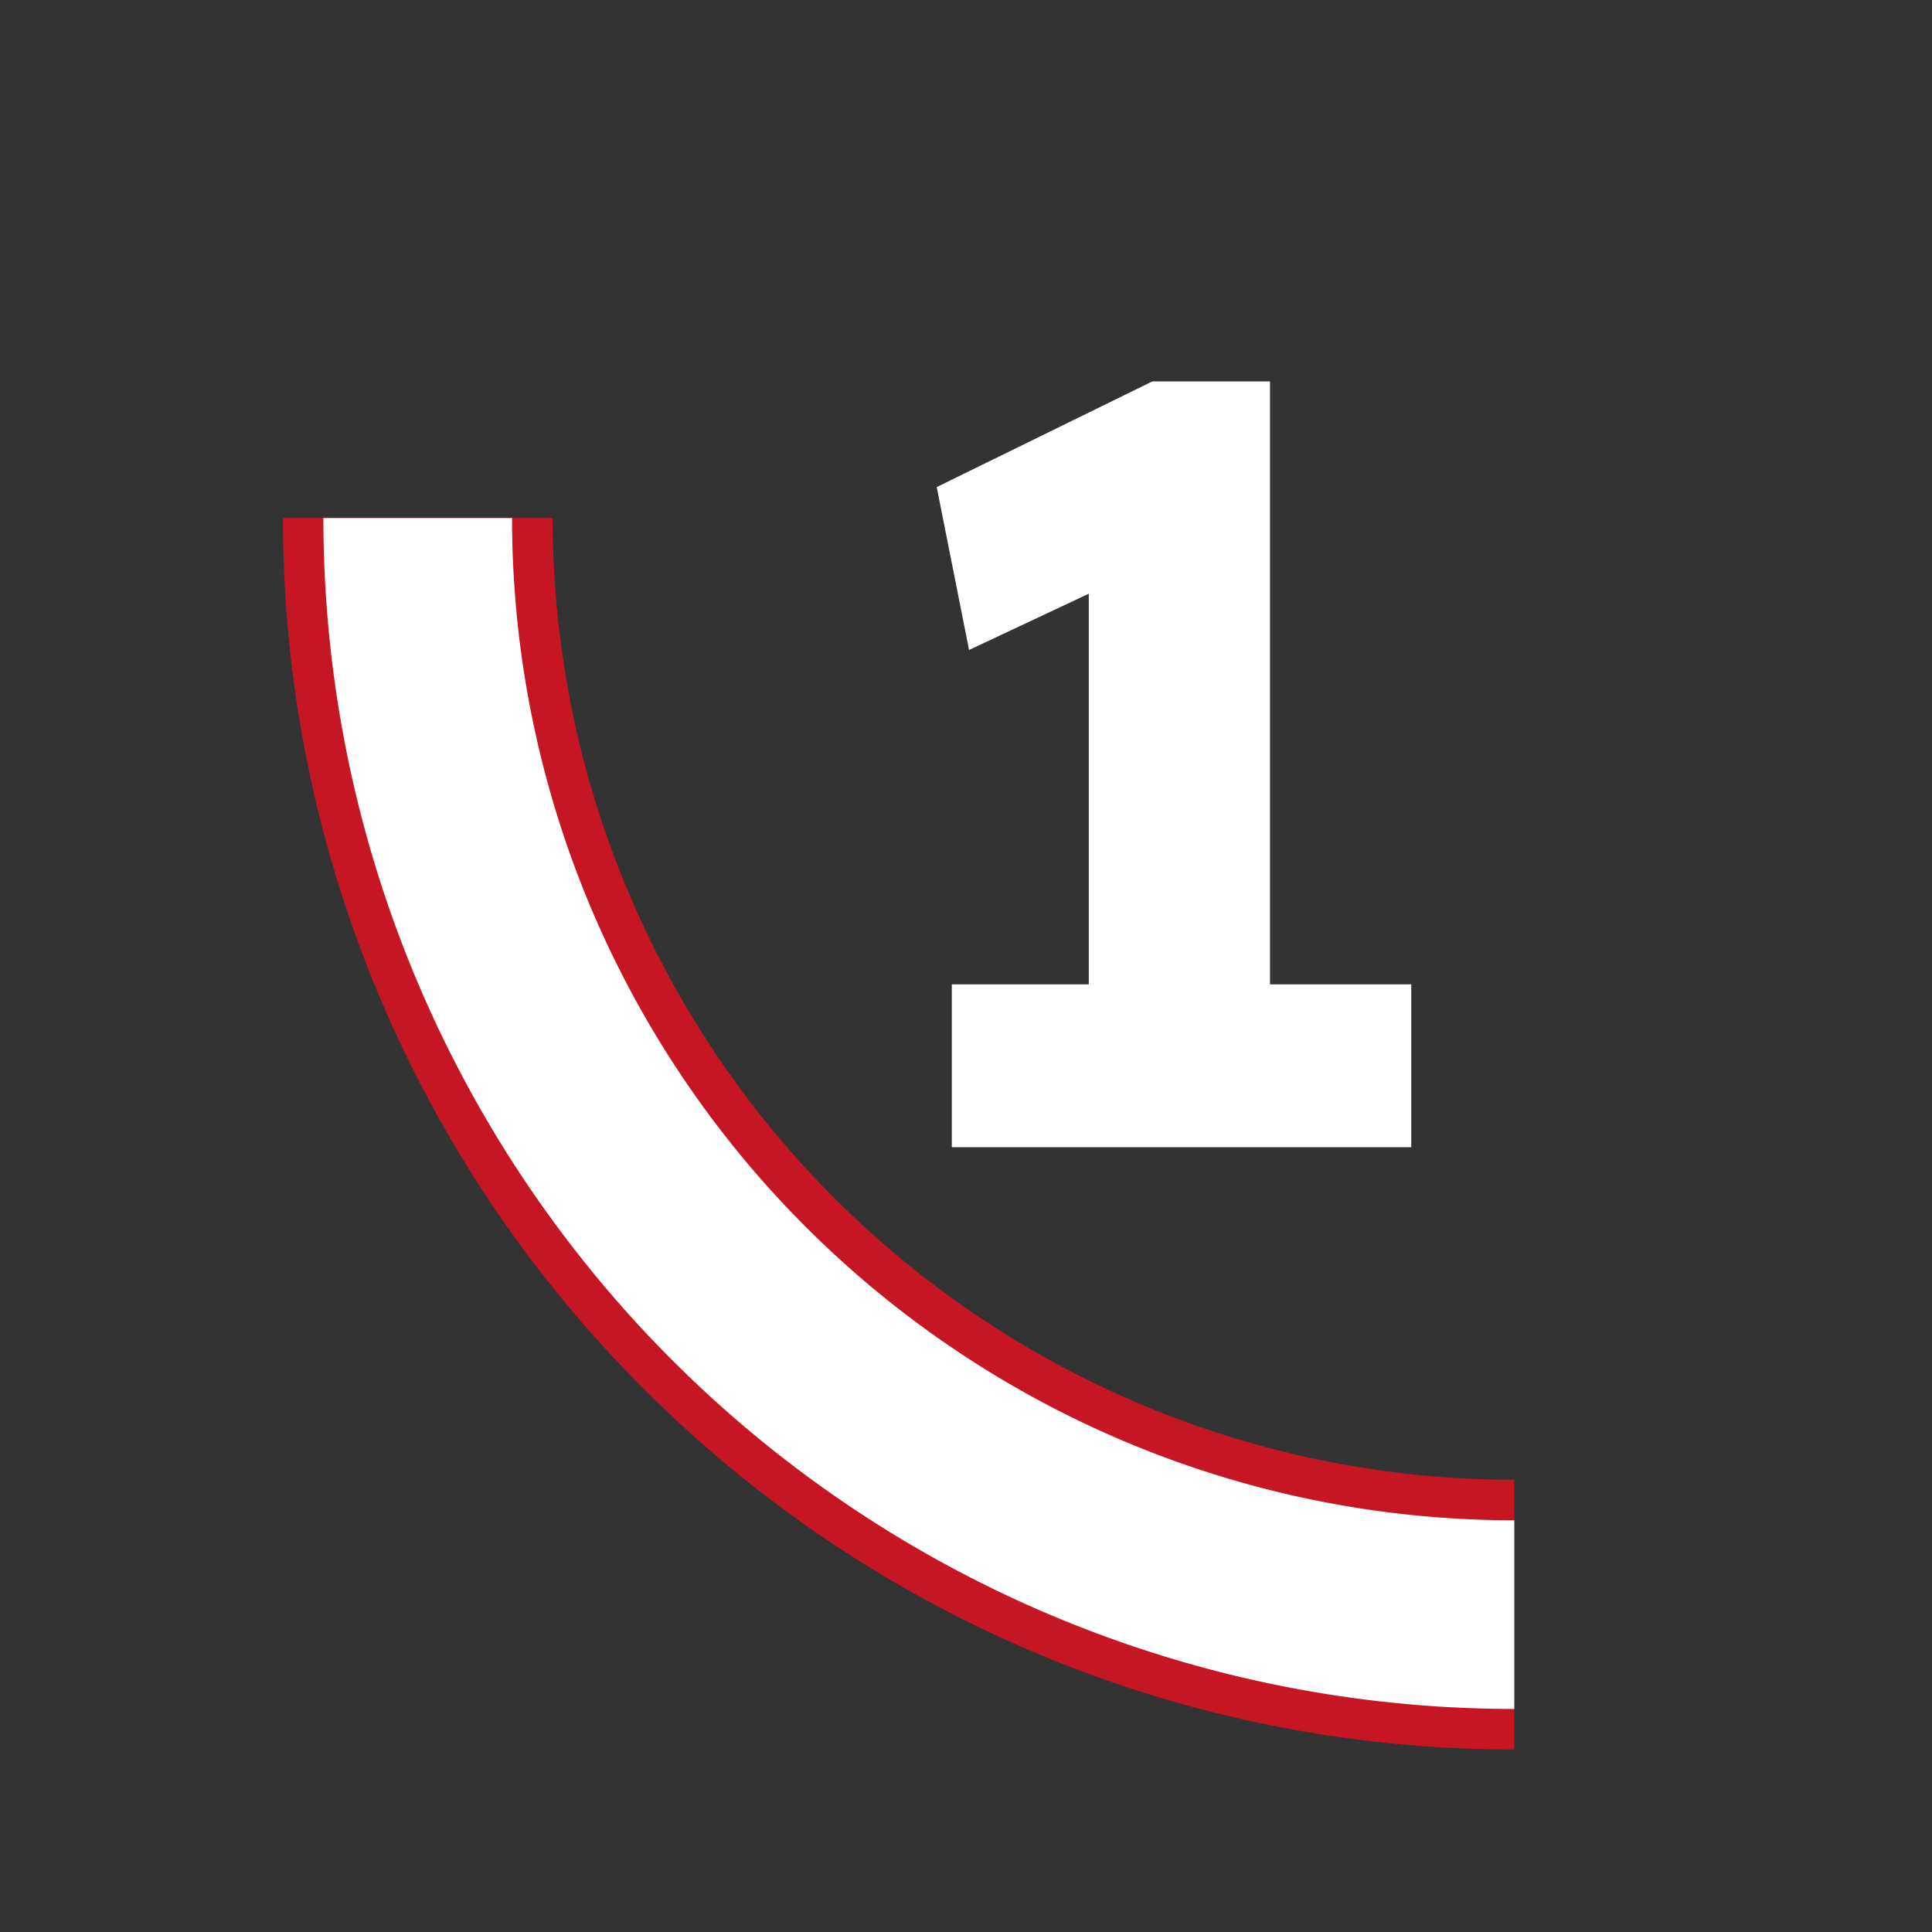 <svg id="Livello_1" data-name="Livello 1" xmlns="http://www.w3.org/2000/svg" viewBox="0 0 512 512" class="uk-svg"><rect x="0" y="0" width="512" height="512" fill="#333333" stroke="none"/><defs><style>.cls-1{fill:#c71623;}.cls-2{fill:#fff;}</style></defs><g id="Raggruppa_243" data-name="Raggruppa 243"><g id="Raggruppa_123" data-name="Raggruppa 123"><g id="Tracciato_60" data-name="Tracciato 60"><path class="cls-1" d="M401.3,463.62A325.44,325.44,0,0,1,170.55,368,325.44,325.44,0,0,1,75,137.29h71.46A254.87,254.87,0,0,0,401.3,392.16Z"/></g><g id="Tracciato_61" data-name="Tracciato 61"><path class="cls-2" d="M401.3,452.89A315.61,315.61,0,0,1,85.7,137.29h50a265.59,265.59,0,0,0,265.6,265.6Z"/></g></g><polygon class="cls-2" points="336.56 260.86 336.56 101.07 305.4 101.07 248.24 129.08 256.81 172.25 288.54 157.34 288.54 260.86 252.24 260.86 252.24 304.02 374 304.02 374 260.86 336.56 260.86"/></g></svg>
